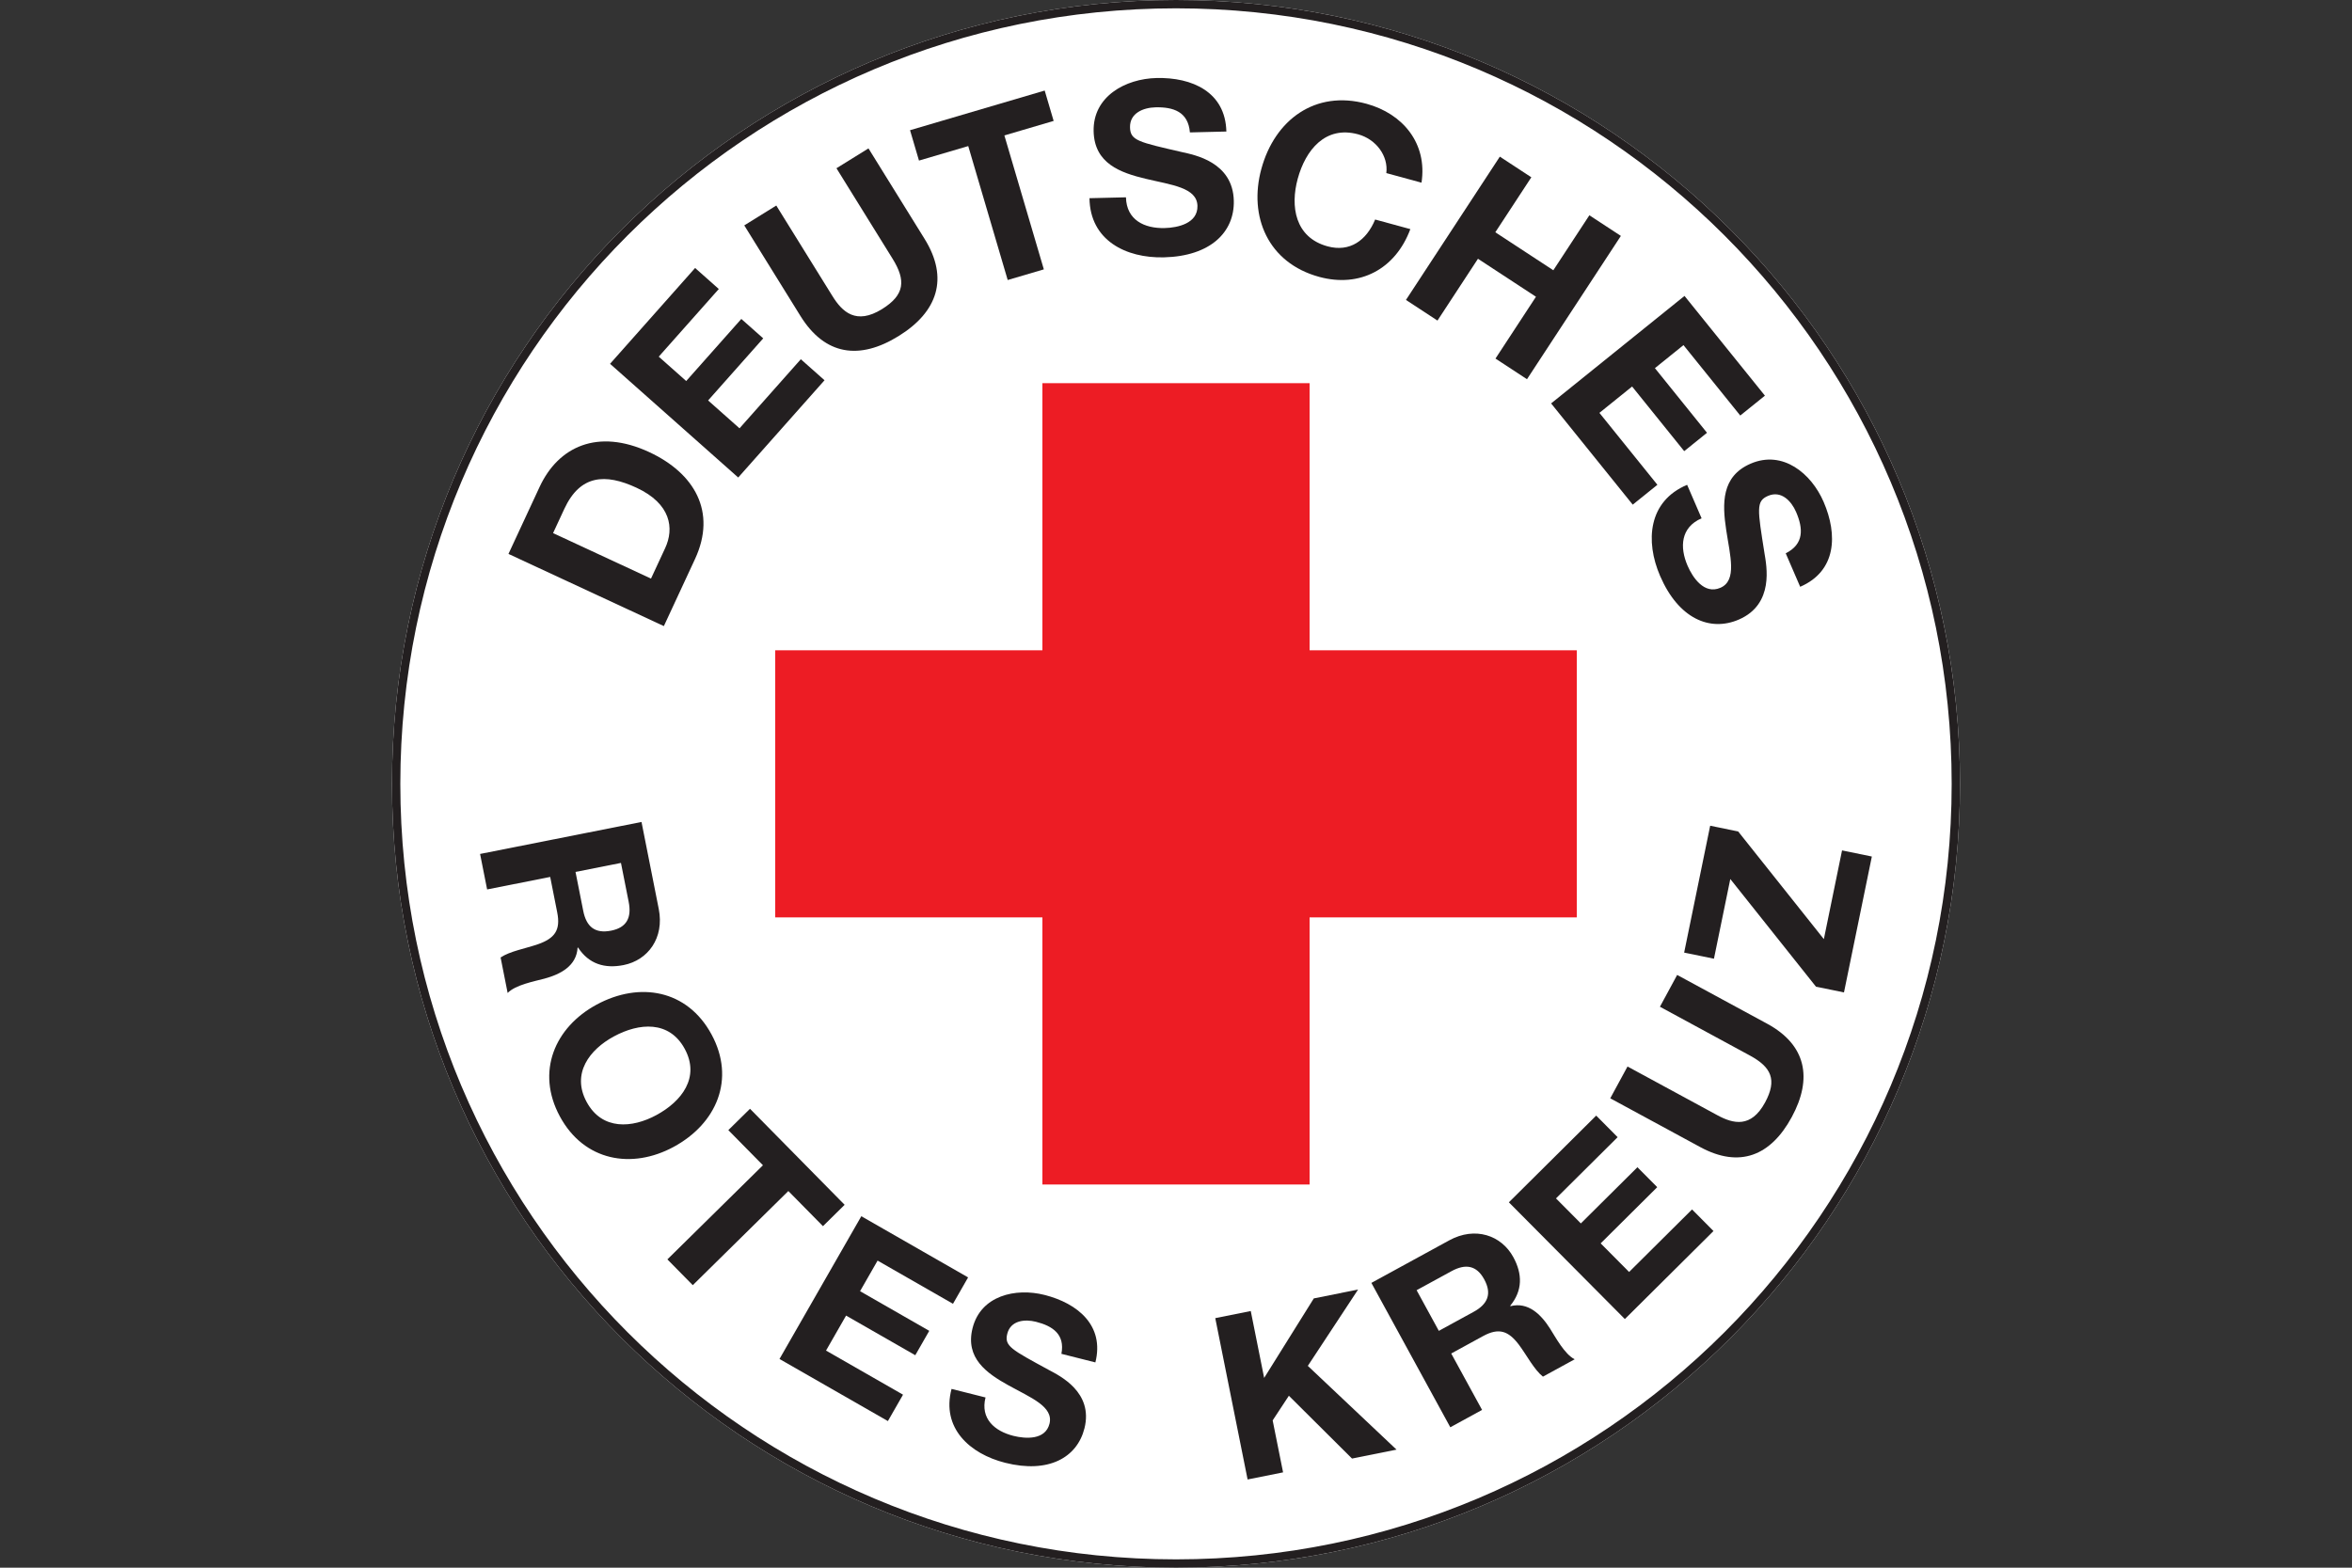 <?xml version="1.0" encoding="UTF-8" standalone="no"?><!DOCTYPE svg PUBLIC "-//W3C//DTD SVG 1.1//EN" "http://www.w3.org/Graphics/SVG/1.1/DTD/svg11.dtd"><svg width="100%" height="100%" viewBox="0 0 375 250" version="1.1" xmlns="http://www.w3.org/2000/svg" xmlns:xlink="http://www.w3.org/1999/xlink" xml:space="preserve" xmlns:serif="http://www.serif.com/" style="fill-rule:evenodd;clip-rule:evenodd;stroke-linejoin:round;stroke-miterlimit:2;"><rect x="0" y="0" width="375" height="250" fill="#333333" stroke="none"/><g><path d="M312.501,125c-0,69.036 -55.963,125 -125,125c-69.037,0 -125.002,-55.964 -125.002,-125c0,-69.036 55.965,-125 125.002,-125c69.037,-0 125,55.964 125,125Z" style="fill:#fff;fill-rule:nonzero;"/><path d="M312.501,125c-0,69.036 -55.963,125 -125,125c-69.037,0 -125.002,-55.964 -125.002,-125c0,-69.036 55.965,-125 125.002,-125c69.037,-0 125,55.964 125,125Zm-1.329,0c0,68.302 -55.368,123.672 -123.671,123.672c-68.304,-0 -123.673,-55.37 -123.673,-123.672c-0,-68.302 55.369,-123.672 123.673,-123.672c68.303,0 123.671,55.37 123.671,123.672Z" style="fill:#231f20;"/><path d="M123.602,103.702l42.598,-0l-0,-42.597l42.6,-0l0,42.597l42.599,-0l0,42.595l-42.599,0l0,42.597l-42.6,0l-0,-42.597l-42.598,0l-0,-42.595Z" style="fill:#ed1c24;fill-rule:nonzero;"/><path d="M91.761,139.047l1.228,6.201c0.499,2.522 1.853,3.677 4.448,3.164c2.488,-0.493 3.298,-2.076 2.797,-4.6l-1.228,-6.201l-7.245,1.436Zm10.521,-7.967l2.75,13.878c0.914,4.616 -1.716,8.17 -5.608,8.942c-3.029,0.6 -5.542,-0.176 -7.26,-2.795l-0.072,0.014c-0.171,2.919 -2.716,4.247 -5.277,4.943c-1.601,0.428 -4.635,0.992 -5.877,2.288l-1.122,-5.66c1.487,-1.006 3.987,-1.427 5.985,-2.122c2.625,-0.933 3.608,-2.213 3.043,-5.062l-1.121,-5.66l-10.056,1.993l-1.123,-5.659l25.738,-5.1Z" style="fill:#231f20;fill-rule:nonzero;"/><path d="M93.536,175.734c2.466,4.557 7.272,4.171 11.116,2.089c4.042,-2.187 6.991,-5.999 4.524,-10.555c-2.465,-4.557 -7.271,-4.171 -11.309,-1.984c-3.847,2.083 -6.798,5.894 -4.331,10.45Zm19.908,-10.775c3.865,7.141 0.807,14.23 -6.044,17.938c-6.658,3.603 -14.265,2.289 -18.131,-4.854c-3.866,-7.141 -0.808,-14.229 5.851,-17.833c6.851,-3.709 14.457,-2.393 18.324,4.749Z" style="fill:#231f20;fill-rule:nonzero;"/><path d="M121.643,185.824l-5.519,-5.602l3.456,-3.404l15.088,15.313l-3.456,3.406l-5.519,-5.603l-15.236,15.012l-4.05,-4.111l15.236,-15.011Z" style="fill:#231f20;fill-rule:nonzero;"/><path d="M137.326,193.951l17.026,9.757l-2.409,4.209l-12.023,-6.888l-2.794,4.878l11.032,6.323l-2.228,3.889l-11.034,-6.32l-3.197,5.578l12.276,7.034l-2.412,4.208l-17.283,-9.902l13.046,-22.766Z" style="fill:#231f20;fill-rule:nonzero;"/><path d="M157.131,222.854c-0.854,3.386 1.451,5.368 4.443,6.123c1.962,0.493 5.097,0.679 5.754,-1.925c0.692,-2.743 -3.005,-4.167 -6.496,-6.107c-3.525,-1.949 -6.971,-4.371 -5.768,-9.146c1.31,-5.203 6.857,-6.457 11.455,-5.3c5.309,1.337 9.607,4.881 8.126,10.764l-5.415,-1.366c0.593,-3.109 -1.383,-4.438 -4.056,-5.113c-1.782,-0.449 -4.037,-0.223 -4.576,1.916c-0.494,1.959 0.656,2.514 6.619,5.761c1.738,0.931 7.144,3.544 5.689,9.316c-1.176,4.668 -5.726,7.236 -12.639,5.494c-5.631,-1.419 -10.205,-5.527 -8.552,-11.781l5.416,1.364Z" style="fill:#231f20;fill-rule:nonzero;"/><path d="M193.762,210.205l5.658,-1.134l2.135,10.667l7.917,-12.68l7.062,-1.416l-8.016,12.175l14.143,13.356l-7.096,1.423l-10.067,-10.015l-2.586,3.929l1.662,8.289l-5.657,1.134l-5.155,-25.728Z" style="fill:#231f20;fill-rule:nonzero;"/><path d="M229.406,212.233l5.546,-3.033c2.257,-1.233 2.954,-2.871 1.684,-5.192c-1.215,-2.225 -2.968,-2.522 -5.226,-1.287l-5.547,3.029l3.543,6.483Zm-10.755,-7.648l12.413,-6.786c4.129,-2.256 8.308,-0.814 10.211,2.668c1.481,2.708 1.497,5.34 -0.488,7.763l0.035,0.065c2.836,-0.713 4.869,1.319 6.297,3.551c0.893,1.4 2.34,4.125 3.947,4.92l-5.062,2.769c-1.406,-1.115 -2.558,-3.377 -3.819,-5.074c-1.678,-2.224 -3.197,-2.777 -5.744,-1.386l-5.06,2.77l4.919,8.996l-5.065,2.767l-12.584,-23.023Z" style="fill:#231f20;fill-rule:nonzero;"/><path d="M240.572,191.735l13.925,-13.83l3.416,3.441l-9.828,9.764l3.963,3.989l9.022,-8.96l3.157,3.179l-9.019,8.961l4.532,4.564l10.039,-9.973l3.417,3.444l-14.131,14.037l-18.493,-18.616Z" style="fill:#231f20;fill-rule:nonzero;"/><path d="M281.751,163.251c6.233,3.381 7.275,8.712 3.929,14.883c-3.362,6.202 -8.33,8.19 -14.596,4.792l-14.346,-7.778l2.753,-5.072l14.341,7.778c2.521,1.368 5.36,2.069 7.585,-2.034c1.961,-3.618 1.008,-5.638 -2.417,-7.496l-14.341,-7.778l2.747,-5.072l14.345,7.777Z" style="fill:#231f20;fill-rule:nonzero;"/><path d="M289.538,157.347l-13.661,-17.17l-2.606,12.709l-4.752,-0.974l4.15,-20.233l4.463,0.915l13.662,17.17l2.9,-14.149l4.752,0.975l-4.444,21.672l-4.464,-0.915Z" style="fill:#231f20;fill-rule:nonzero;"/><path d="M103.796,92.268l2.256,-4.858c1.467,-3.157 0.926,-7.078 -4.555,-9.626c-4.998,-2.321 -8.995,-2.069 -11.511,3.344l-1.805,3.886l15.615,7.254Zm-22.726,-3.935l4.965,-10.686c2.982,-6.419 9.249,-9.372 17.471,-5.552c7.184,3.337 10.818,9.498 7.302,17.062l-4.963,10.686l-24.775,-11.51Z" style="fill:#231f20;fill-rule:nonzero;"/><path d="M97.267,58.017l13.561,-15.281l3.777,3.352l-9.575,10.788l4.379,3.886l8.787,-9.901l3.491,3.097l-8.786,9.902l5.008,4.443l9.775,-11.017l3.779,3.353l-13.763,15.509l-20.433,-18.131Z" style="fill:#231f20;fill-rule:nonzero;"/><path d="M147.42,38.103c3.891,6.275 2.08,11.629 -4.13,15.48c-6.243,3.871 -11.761,3.105 -15.672,-3.202l-8.952,-14.438l5.104,-3.165l8.953,14.437c1.572,2.537 3.776,4.637 7.906,2.077c3.639,-2.259 3.822,-4.578 1.687,-8.025l-8.952,-14.436l5.104,-3.166l8.952,14.438Z" style="fill:#231f20;fill-rule:nonzero;"/><path d="M154.376,23.294l-7.854,2.314l-1.427,-4.844l21.47,-6.324l1.427,4.844l-7.855,2.313l6.292,21.359l-5.762,1.698l-6.291,-21.36Z" style="fill:#231f20;fill-rule:nonzero;"/><path d="M179.522,31.466c0.086,3.633 2.951,4.98 6.162,4.902c2.103,-0.051 5.303,-0.74 5.236,-3.533c-0.071,-2.945 -4.175,-3.343 -8.217,-4.317c-4.08,-0.973 -8.211,-2.442 -8.335,-7.567c-0.135,-5.585 5.079,-8.39 10.012,-8.509c5.699,-0.137 10.999,2.222 11.151,8.533l-5.813,0.141c-0.27,-3.286 -2.625,-4.07 -5.492,-4.001c-1.913,0.046 -4.111,0.904 -4.057,3.198c0.049,2.103 1.357,2.34 8.248,3.934c2,0.449 8.149,1.563 8.3,7.759c0.122,5.011 -3.728,8.854 -11.149,9.033c-6.043,0.147 -11.776,-2.699 -11.861,-9.433l5.815,-0.14Z" style="fill:#231f20;fill-rule:nonzero;"/><path d="M221.033,27.602c0.345,-2.722 -1.62,-5.399 -4.501,-6.184c-5.204,-1.419 -8.366,2.477 -9.626,7.091c-1.198,4.392 -0.447,9.355 4.757,10.775c3.543,0.966 6.201,-0.927 7.588,-4.276l5.612,1.53c-2.385,6.409 -8.07,9.379 -14.529,7.617c-8.159,-2.223 -11.298,-9.622 -9.223,-17.227c2.135,-7.825 8.591,-12.607 16.749,-10.382c5.796,1.58 9.743,6.304 8.784,12.586l-5.611,-1.53Z" style="fill:#231f20;fill-rule:nonzero;"/><path d="M239.131,24.98l5.023,3.291l-5.744,8.769l9.25,6.058l5.746,-8.769l5.023,3.292l-14.969,22.851l-5.023,-3.291l6.455,-9.858l-9.248,-6.058l-6.456,9.856l-5.025,-3.291l14.968,-22.85Z" style="fill:#231f20;fill-rule:nonzero;"/><path d="M268.575,47.191l12.823,15.906l-3.934,3.169l-9.052,-11.229l-4.555,3.672l8.305,10.307l-3.634,2.929l-8.307,-10.307l-5.213,4.202l9.245,11.469l-3.933,3.168l-13.013,-16.144l21.268,-17.142Z" style="fill:#231f20;fill-rule:nonzero;"/><path d="M271.3,82.653c-3.338,1.442 -3.514,4.602 -2.24,7.553c0.833,1.931 2.671,4.638 5.236,3.53c2.703,-1.167 1.538,-5.122 0.926,-9.235c-0.625,-4.148 -0.809,-8.528 3.898,-10.561c5.128,-2.215 9.68,1.569 11.638,6.1c2.259,5.233 2.056,11.03 -3.739,13.534l-2.305,-5.338c2.943,-1.48 2.79,-3.957 1.653,-6.591c-0.759,-1.756 -2.377,-3.475 -4.483,-2.564c-1.934,0.835 -1.662,2.134 -0.561,9.119c0.33,2.025 1.602,8.144 -4.088,10.602c-4.603,1.988 -9.608,-0.142 -12.55,-6.957c-2.398,-5.549 -1.903,-11.93 4.309,-14.53l2.306,5.338Z" style="fill:#231f20;fill-rule:nonzero;"/></g></svg>